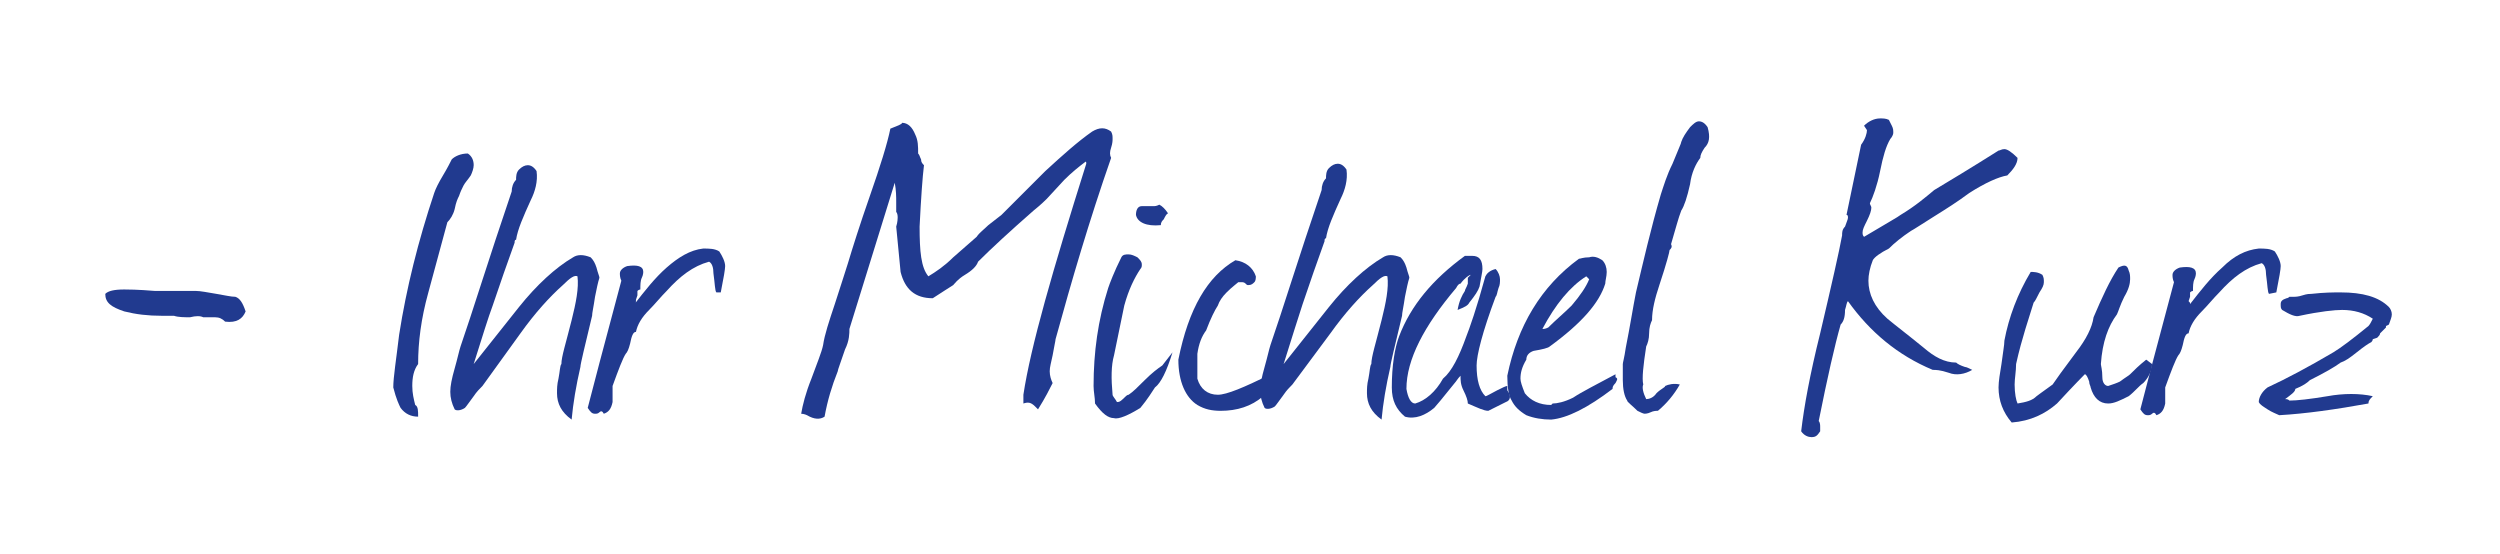 <?xml version="1.0" encoding="utf-8"?>
<!-- Generator: Adobe Illustrator 26.0.3, SVG Export Plug-In . SVG Version: 6.00 Build 0)  -->
<svg version="1.1" xmlns="http://www.w3.org/2000/svg" xmlns:xlink="http://www.w3.org/1999/xlink" x="0px" y="0px"
	 viewBox="0 0 171 37.9" style="enable-background:new 0 0 171 37.9;" xml:space="preserve">
<style type="text/css">
	.st0{fill:#213A8F;}
	.st1{fill:#FACFBD;}
	.st2{fill:#E30613;}
	.st3{fill:#FFFFFF;}
	.st4{fill:#A4B446;}
	.st5{clip-path:url(#SVGID_00000056420973106999976060000006320933697836274829_);}
	.st6{fill:url(#SVGID_00000048492800661440568440000003549296366075605149_);}
	.st7{opacity:0.1;}
	.st8{opacity:0.5;}
</style>
<g id="Ebene_1">
	<g>
		<g>
			<path class="st0" d="M13.4,19.9c0.3,0,0.8,0.1,1.4,0.2c0.6,0.1,1,0.2,1.3,0.2c0.3,0.1,0.5,0.4,0.7,1c-0.2,0.5-0.6,0.8-1.4,0.7
				c-0.2-0.2-0.4-0.3-0.7-0.3c-0.2,0-0.4,0-0.8,0c-0.2-0.1-0.5-0.1-0.9,0c-0.4,0-0.8,0-1.1-0.1c-0.3,0-0.5,0-0.8,0
				c-1,0-1.8-0.1-2.6-0.3c-0.9-0.3-1.3-0.6-1.3-1.2c0.2-0.2,0.6-0.3,1.3-0.3c0.2,0,0.9,0,2.1,0.1C11.7,19.9,12.6,19.9,13.4,19.9z"/>
			<path class="st0" d="M31.7,12.7c-0.1,0.2-0.2,0.4-0.3,0.7c-0.1,0.2-0.2,0.4-0.3,0.9c-0.1,0.4-0.3,0.7-0.5,0.9
				c-0.3,1.1-0.7,2.6-1.3,4.8c-0.5,1.8-0.7,3.4-0.7,4.9c-0.3,0.4-0.4,0.9-0.4,1.5c0,0.5,0.1,0.9,0.2,1.3c0.2,0.1,0.2,0.4,0.2,0.8
				c-0.5,0-0.9-0.2-1.2-0.6c-0.1-0.2-0.3-0.6-0.5-1.4c0-0.7,0.2-1.9,0.4-3.6c0.5-3.2,1.3-6.4,2.4-9.7c0.1-0.3,0.3-0.7,0.6-1.2
				c0.3-0.5,0.5-0.9,0.6-1.1c0.2-0.2,0.6-0.4,1.1-0.4c0.3,0.2,0.4,0.5,0.4,0.8c0,0.2-0.1,0.5-0.2,0.7C32,12.3,31.8,12.5,31.7,12.7z"
				/>
			<path class="st0" d="M32.4,24.9l3.1-3.9c1.2-1.5,2.5-2.7,3.7-3.4c0.3-0.2,0.7-0.2,1.2,0c0.2,0.2,0.3,0.4,0.4,0.7
				c0.1,0.4,0.2,0.6,0.2,0.7c-0.1,0.3-0.2,0.8-0.3,1.3c-0.1,0.7-0.2,1.1-0.2,1.3c-0.5,2.1-0.8,3.3-0.8,3.5c-0.3,1.3-0.5,2.5-0.6,3.6
				c-0.7-0.5-1-1.1-1-1.8c0-0.3,0-0.6,0.1-1c0.1-0.5,0.1-0.9,0.2-1c0-0.5,0.3-1.4,0.7-3c0.3-1.2,0.5-2.2,0.4-3
				c-0.2-0.1-0.5,0.1-1,0.6c-0.9,0.8-1.9,1.9-2.9,3.3L33,26.4c-0.2,0.2-0.4,0.4-0.6,0.7c-0.3,0.4-0.5,0.7-0.6,0.8
				c-0.3,0.2-0.6,0.2-0.7,0.1c-0.2-0.4-0.3-0.8-0.3-1.2c0-0.4,0.1-0.9,0.3-1.6c0.2-0.7,0.3-1.2,0.4-1.5c0.8-2.3,1.9-5.9,3.5-10.6
				c0-0.3,0.1-0.6,0.3-0.8c0-0.2,0-0.5,0.2-0.7s0.4-0.3,0.6-0.3c0.2,0,0.4,0.1,0.6,0.4c0.1,0.7-0.1,1.4-0.4,2c-0.5,1.1-0.9,2-1,2.7
				c-0.1,0-0.1,0.1-0.1,0.2c-0.5,1.4-1,2.8-1.5,4.3C33.4,21.7,33,23,32.4,24.9z"/>
			<path class="st0" d="M43.4,20.8c0.7-0.9,1.4-1.8,2.2-2.5s1.6-1.2,2.5-1.3c0.4,0,0.8,0,1.1,0.2c0.2,0.3,0.4,0.7,0.4,1
				c0,0.2-0.1,0.8-0.3,1.8L49,20c-0.1-0.1-0.1-0.6-0.2-1.3c0-0.4-0.1-0.7-0.3-0.8c-1.1,0.3-2,1-2.9,2c-0.4,0.4-0.8,0.9-1.2,1.3
				c-0.5,0.5-0.8,1-0.9,1.5c-0.2,0-0.3,0.3-0.4,0.8c-0.1,0.4-0.2,0.6-0.3,0.7c-0.2,0.3-0.5,1.1-0.9,2.2c0,0.2,0,0.5,0,1.1
				c-0.1,0.5-0.3,0.7-0.6,0.8c-0.1-0.2-0.2-0.2-0.3-0.1c-0.1,0.1-0.2,0.1-0.3,0.1c-0.2,0-0.3-0.1-0.5-0.4c0.3-1.2,1.1-4.2,2.3-8.7
				c-0.1-0.2-0.1-0.4-0.1-0.5c0-0.2,0.2-0.4,0.5-0.5c0.7-0.1,1.1,0,1.1,0.4c0,0,0,0.2-0.1,0.4s-0.1,0.5-0.1,0.8
				c-0.1,0-0.2,0.1-0.2,0.1c0,0,0,0.2,0,0.3l-0.1,0.3C43.5,20.7,43.5,20.7,43.4,20.8z"/>
			<path class="st0" d="M61.2,12.5l-3.1,10c0,0.3,0,0.8-0.3,1.4c-0.3,0.9-0.5,1.4-0.5,1.5c-0.4,1-0.7,2-0.9,3.1
				c-0.3,0.2-0.7,0.2-1.2-0.1c0,0-0.2-0.1-0.4-0.1c0.1-0.6,0.3-1.4,0.7-2.4c0.4-1.1,0.7-1.8,0.8-2.3c0.1-0.7,0.4-1.6,0.8-2.8
				c0.4-1.2,0.7-2.2,0.9-2.8c0.3-1,0.8-2.6,1.5-4.6c0.7-2,1.2-3.6,1.4-4.6c0.5-0.2,0.8-0.3,0.8-0.4c0.4,0,0.7,0.3,0.9,0.8
				c0.2,0.4,0.2,0.8,0.2,1.3c0.1,0.1,0.1,0.2,0.2,0.4c0,0.2,0.1,0.3,0.2,0.4c-0.1,0.8-0.2,2.2-0.3,4.2c0,1.7,0.1,2.8,0.6,3.4
				c0.5-0.3,1.1-0.7,1.7-1.3l1.6-1.4c0.2-0.3,0.5-0.5,0.8-0.8l0.9-0.7c1.8-1.8,2.8-2.8,3-3c1.2-1.1,2.2-2,3.2-2.7
				c0.5-0.3,0.9-0.3,1.3,0c0.1,0.2,0.1,0.3,0.1,0.5c0,0.1,0,0.3-0.1,0.6c-0.1,0.3-0.1,0.5,0,0.7c-1.5,4.3-2.7,8.4-3.8,12.4
				c0,0.1-0.1,0.5-0.2,1.1c-0.1,0.5-0.2,0.8-0.2,1.1c0,0.3,0.1,0.6,0.2,0.8c-0.2,0.4-0.5,1-1,1.8l-0.2-0.2c-0.3-0.3-0.5-0.3-0.8-0.2
				L70,27c0.5-3.3,2-8.5,4.3-15.8c0-0.1,0-0.2-0.1-0.1c-0.4,0.3-0.9,0.7-1.4,1.2l-1.2,1.3c-0.1,0.1-0.4,0.4-0.9,0.8
				c-1.6,1.4-2.9,2.6-3.8,3.5c-0.1,0.3-0.4,0.6-0.9,0.9c-0.5,0.3-0.7,0.6-0.8,0.7c-0.3,0.2-0.8,0.5-1.4,0.9c-1.2,0-1.9-0.6-2.2-1.8
				c-0.1-1-0.2-2.1-0.3-3.1c0.1-0.3,0.1-0.6,0.1-0.6c0-0.1,0-0.3-0.1-0.4c0-0.2,0-0.4,0-0.7C61.3,13.5,61.3,13,61.2,12.5z"/>
			<path class="st0" d="M79,26.5c-0.2,0.3-0.5,0.8-1,1.4c-0.8,0.5-1.5,0.8-1.8,0.7c-0.4,0-0.8-0.3-1.3-1c0-0.4-0.1-0.8-0.1-1.2
				c0-2.3,0.3-4.5,1-6.7c0.1-0.3,0.4-1.1,0.9-2.1c0.1-0.2,0.3-0.2,0.5-0.2c0.2,0,0.4,0.1,0.6,0.2c0.2,0.2,0.3,0.3,0.3,0.5
				c0,0.1,0,0.2-0.1,0.3c-0.4,0.6-0.8,1.4-1.1,2.5l-0.7,3.4c-0.2,0.7-0.2,1.6-0.1,2.7c0,0.1,0.2,0.3,0.3,0.5c0.1,0,0.2,0,0.4-0.2
				c0.2-0.2,0.3-0.3,0.4-0.3c0.3-0.2,0.6-0.5,1.1-1s0.9-0.8,1.2-1l0.7-0.9C79.8,25.4,79.4,26.2,79,26.5z M79.6,15L79.6,15
				c-0.1,0.1-0.2,0.2-0.2,0.4c-1,0.1-1.6-0.2-1.7-0.7c0-0.3,0.1-0.6,0.4-0.6c0.1,0,0.3,0,0.8,0c0.1,0,0.2,0,0.4-0.1
				c0.2,0.1,0.4,0.3,0.6,0.6C79.8,14.6,79.7,14.8,79.6,15z"/>
			<path class="st0" d="M87.1,26.5c-0.1,0.1-0.4,0.3-0.7,0.6c-0.8,0.7-1.8,1-2.9,1c-0.6,0-1.1-0.1-1.6-0.4c-0.8-0.5-1.3-1.6-1.3-3.1
				c0.7-3.5,2-5.7,3.9-6.8c0.7,0.1,1.2,0.5,1.4,1.1c0,0.1,0,0.3-0.1,0.4c-0.1,0.1-0.2,0.2-0.4,0.2c-0.1,0-0.1,0-0.2-0.1
				c-0.1-0.1-0.2-0.1-0.3-0.1c0,0-0.1,0-0.2,0c-0.1,0.1-0.4,0.3-0.8,0.7c-0.3,0.3-0.5,0.6-0.6,0.9c-0.2,0.3-0.5,0.9-0.8,1.7
				c-0.3,0.4-0.5,0.9-0.6,1.6v1.7c0.2,0.7,0.7,1.1,1.4,1.1c0.6,0,1.8-0.5,3.6-1.4l0,0c0.1-0.1,0.3-0.2,0.6-0.1
				C87.6,25.9,87.4,26.2,87.1,26.5z"/>
			<path class="st0" d="M87.8,24.9l3.1-3.9c1.2-1.5,2.5-2.7,3.7-3.4c0.3-0.2,0.7-0.2,1.2,0c0.2,0.2,0.3,0.4,0.4,0.7
				c0.1,0.4,0.2,0.6,0.2,0.7c-0.1,0.3-0.2,0.8-0.3,1.3c-0.1,0.7-0.2,1.1-0.2,1.3c-0.5,2.1-0.8,3.3-0.8,3.5c-0.3,1.3-0.5,2.5-0.6,3.6
				c-0.7-0.5-1-1.1-1-1.8c0-0.3,0-0.6,0.1-1c0.1-0.5,0.1-0.9,0.2-1c0-0.5,0.3-1.4,0.7-3c0.3-1.2,0.5-2.2,0.4-3
				c-0.2-0.1-0.5,0.1-1,0.6c-0.9,0.8-1.9,1.9-2.9,3.3l-2.6,3.5c-0.2,0.2-0.4,0.4-0.6,0.7c-0.3,0.4-0.5,0.7-0.6,0.8
				c-0.3,0.2-0.6,0.2-0.7,0.1c-0.2-0.4-0.3-0.8-0.3-1.2c0-0.4,0.1-0.9,0.3-1.6c0.2-0.7,0.3-1.2,0.4-1.5c0.8-2.3,1.9-5.9,3.5-10.6
				c0-0.3,0.1-0.6,0.3-0.8c0-0.2,0-0.5,0.2-0.7s0.4-0.3,0.6-0.3c0.2,0,0.4,0.1,0.6,0.4c0.1,0.7-0.1,1.4-0.4,2c-0.5,1.1-0.9,2-1,2.7
				c-0.1,0-0.1,0.1-0.1,0.2c-0.5,1.4-1,2.8-1.5,4.3C88.8,21.7,88.4,23,87.8,24.9z"/>
			<path class="st0" d="M103,27.5c-0.2,0.1-0.6,0.3-1.2,0.6c-0.3,0-0.7-0.2-1.4-0.5c0-0.2-0.1-0.5-0.3-0.9c-0.2-0.4-0.2-0.7-0.2-1
				c-0.2,0.2-0.3,0.4-0.4,0.5c-0.8,1-1.3,1.6-1.4,1.7c-0.6,0.5-1.3,0.8-2,0.6c-0.6-0.5-0.9-1.1-0.9-2c0-1.5,0.2-2.7,0.5-3.5
				c0.8-2.1,2.3-3.9,4.5-5.5h0.5c0.5,0,0.7,0.3,0.7,0.9c0,0.2-0.1,0.6-0.2,1.2c-0.1,0.3-0.3,0.6-0.7,1.1c-0.1,0.2-0.3,0.3-0.8,0.5
				c0.1-0.6,0.3-1,0.5-1.3c0-0.1,0.1-0.2,0.2-0.5c0,0,0-0.1,0-0.2c0-0.1,0-0.1,0-0.2c0.1-0.1,0.2-0.2,0.2-0.2
				c-0.1,0-0.4,0.2-0.7,0.6c-0.1,0-0.2,0.1-0.3,0.3c-2.2,2.6-3.4,4.9-3.4,6.9c0.1,0.6,0.3,1,0.6,1c0.7-0.2,1.4-0.8,1.9-1.7
				c0.6-0.5,1.1-1.5,1.6-2.9c0.2-0.5,0.7-1.9,1.3-4.1c0.1-0.2,0.3-0.4,0.7-0.5c0.2,0.2,0.3,0.5,0.3,0.7c0,0.2,0,0.4-0.1,0.6
				c-0.1,0.3-0.1,0.5-0.2,0.6c-0.9,2.4-1.3,4-1.3,4.7c0,1,0.2,1.7,0.6,2.1c0.1,0,0.4-0.2,0.8-0.4c0.4-0.2,0.6-0.3,0.7-0.3
				c0,0.1,0,0.2,0,0.3C103.4,27.1,103.3,27.4,103,27.5z"/>
			<path class="st0" d="M110.5,26.2L110.5,26.2c-0.2,0.2-0.2,0.3-0.2,0.4c-1.7,1.3-3.1,2-4.2,2.1c-0.6,0-1.2-0.1-1.7-0.3
				c-0.5-0.3-0.8-0.6-1-1c-0.2-0.3-0.3-0.9-0.3-1.7c0.7-3.4,2.3-6.1,4.9-8c0.1,0,0.3-0.1,0.7-0.1c0.3-0.1,0.6,0,0.9,0.2
				c0.2,0.2,0.3,0.5,0.3,0.8c0,0.3-0.1,0.6-0.1,0.8c-0.4,1.3-1.6,2.7-3.8,4.3c-0.1,0.1-0.5,0.2-1.1,0.3c-0.3,0.1-0.5,0.3-0.5,0.6
				c-0.3,0.5-0.4,0.9-0.4,1.3c0,0.2,0.1,0.5,0.3,1c0.4,0.5,1,0.8,1.8,0.8l0.1-0.1c0.3,0,0.8-0.1,1.4-0.4c0.6-0.4,1.6-0.9,2.9-1.6
				c0,0.1,0,0.2,0,0.2C110.7,25.9,110.6,26,110.5,26.2z M108.7,19.1c-0.1-0.1-0.1-0.1-0.2-0.2c-1.1,0.7-2.1,1.9-3,3.6
				c0.1,0,0.2,0,0.4-0.1c0.5-0.5,1.1-1,1.6-1.5C108.1,20.2,108.5,19.6,108.7,19.1z"/>
			<path class="st0" d="M116.6,10.1c-0.2,0.3-0.3,0.5-0.3,0.7c-0.3,0.4-0.6,1-0.7,1.8c-0.2,0.9-0.4,1.5-0.6,1.8
				c-0.2,0.5-0.4,1.3-0.7,2.3c0.1,0.2,0,0.3-0.1,0.4c0,0.1-0.2,0.9-0.7,2.4c-0.3,0.9-0.5,1.7-0.5,2.4c-0.1,0.2-0.2,0.5-0.2,0.9
				c0,0.4-0.1,0.7-0.2,0.9c-0.2,1.3-0.3,2.2-0.2,2.6c-0.1,0.2,0,0.6,0.2,1c0.2,0,0.5-0.1,0.7-0.4c0.3-0.3,0.6-0.4,0.6-0.5
				c0.2-0.1,0.6-0.2,1-0.1c-0.4,0.7-0.9,1.3-1.5,1.8c-0.1,0-0.3,0-0.5,0.1c-0.2,0.1-0.4,0.1-0.4,0.1c-0.1,0-0.3-0.1-0.5-0.2
				c-0.4-0.4-0.7-0.6-0.7-0.7c-0.2-0.3-0.3-0.8-0.3-1.4c0-0.3,0-0.7,0-1.1c0-0.1,0.1-0.4,0.2-1.1c0.3-1.5,0.5-2.8,0.7-3.8
				c0.5-2.1,1-4.3,1.7-6.7c0.2-0.6,0.4-1.3,0.8-2.1c0.4-1,0.6-1.4,0.6-1.5c0.1-0.3,0.3-0.6,0.6-1c0.2-0.2,0.4-0.4,0.6-0.4
				c0.2,0,0.4,0.1,0.6,0.4C117,9.4,116.9,9.8,116.6,10.1z"/>
			<path class="st0" d="M125.9,22.2c-0.4,1.4-0.9,3.6-1.5,6.6c0.1,0.1,0.1,0.3,0.1,0.4c0,0.1,0,0.2,0,0.3c-0.2,0.3-0.3,0.4-0.6,0.4
				c-0.2,0-0.5-0.1-0.7-0.4c0.2-1.7,0.6-3.9,1.3-6.7c0.8-3.4,1.3-5.6,1.5-6.7c0-0.2,0-0.4,0.2-0.6c0.1-0.3,0.2-0.5,0.2-0.6
				c0-0.1,0-0.2-0.1-0.2l1-4.8c0.3-0.4,0.4-0.8,0.4-1l-0.2-0.3c0.3-0.3,0.7-0.5,1.1-0.5c0.2,0,0.4,0,0.6,0.1c0,0,0.1,0.2,0.2,0.4
				c0.1,0.2,0.1,0.3,0.1,0.5c0,0.1-0.1,0.3-0.2,0.4c-0.3,0.5-0.5,1.2-0.7,2.2c-0.2,1-0.5,1.8-0.7,2.2c0,0.1,0.1,0.2,0.1,0.3
				c0,0.2-0.1,0.5-0.3,0.9c-0.2,0.4-0.3,0.6-0.3,0.8c0,0.1,0,0.2,0.1,0.3c1.5-0.9,2.4-1.4,2.5-1.5c1-0.6,1.7-1.2,2.3-1.7
				c1-0.6,2.5-1.5,4.4-2.7c0.1,0,0.2-0.1,0.4-0.1c0.2,0,0.5,0.2,0.9,0.6c0,0.4-0.3,0.8-0.7,1.2c-0.6,0.1-1.5,0.5-2.6,1.2
				c-0.8,0.6-1.6,1.1-2.4,1.6c-0.8,0.5-1.4,0.9-1.6,1c-0.6,0.4-1.1,0.8-1.5,1.2c-0.6,0.3-1,0.6-1.1,0.8c-0.2,0.5-0.3,1-0.3,1.4
				c0,0.9,0.4,1.8,1.3,2.6c0.6,0.5,1.4,1.1,2.5,2c0.7,0.6,1.4,1,2.2,1c0.1,0.1,0.3,0.2,0.6,0.3c0.1,0,0.3,0.1,0.5,0.2
				c-0.5,0.3-1.1,0.4-1.6,0.2c-0.6-0.2-0.9-0.2-1.1-0.2c-2.4-1-4.3-2.6-5.8-4.7c-0.1,0.1-0.1,0.3-0.2,0.6
				C126.2,21.7,126.1,22,125.9,22.2z"/>
			<path class="st0" d="M146.6,26.2c-0.3,0.2-0.6,0.6-1,0.9c-0.6,0.3-1,0.5-1.4,0.5c-0.6,0-1-0.4-1.2-1.1c0-0.1-0.1-0.2-0.1-0.4
				c-0.1-0.3-0.2-0.5-0.3-0.5c0,0-0.7,0.7-1.9,2c-0.8,0.7-1.8,1.2-3.1,1.3c-0.6-0.7-0.9-1.5-0.9-2.4c0-0.4,0.1-1,0.2-1.6
				c0.1-0.8,0.2-1.3,0.2-1.6c0.3-1.6,0.9-3.2,1.8-4.7c0.2,0,0.5,0,0.8,0.2c0.1,0.2,0.1,0.3,0.1,0.5c0,0.2-0.1,0.4-0.3,0.7
				c-0.2,0.4-0.3,0.6-0.4,0.7c-0.3,1-0.8,2.4-1.2,4.2c0,0.5-0.1,1-0.1,1.4c0,0.6,0.1,1.1,0.2,1.3c0.6-0.1,1-0.2,1.3-0.5
				c0,0,0.4-0.3,1.1-0.8c0.2-0.3,0.7-1,1.6-2.2c0.7-0.9,1.1-1.7,1.2-2.4c0.6-1.4,1.1-2.5,1.7-3.4c0.4-0.2,0.6-0.2,0.7,0.2
				c0.1,0.2,0.1,0.4,0.1,0.6c0,0.3-0.1,0.7-0.4,1.2c-0.3,0.6-0.4,1-0.5,1.2c-0.6,0.8-1,1.9-1.1,3.4c0,0.1,0.1,0.4,0.1,0.9
				c0,0.4,0.2,0.6,0.4,0.6c0.3-0.1,0.6-0.2,0.8-0.3c0.4-0.3,0.6-0.4,0.7-0.5c0.3-0.3,0.6-0.6,1.1-1l0.4,0.3
				C147.2,25.4,146.9,25.9,146.6,26.2z"/>
			<path class="st0" d="M149.8,20.8c0.7-0.9,1.4-1.8,2.2-2.5c0.8-0.8,1.6-1.2,2.5-1.3c0.4,0,0.8,0,1.1,0.2c0.2,0.3,0.4,0.7,0.4,1
				c0,0.2-0.1,0.8-0.3,1.8l-0.5,0.1c-0.1-0.1-0.1-0.6-0.2-1.3c0-0.4-0.1-0.7-0.3-0.8c-1.1,0.3-2,1-2.9,2c-0.4,0.4-0.8,0.9-1.2,1.3
				c-0.5,0.5-0.8,1-0.9,1.5c-0.2,0-0.3,0.3-0.4,0.8c-0.1,0.4-0.2,0.6-0.3,0.7c-0.2,0.3-0.5,1.1-0.9,2.2c0,0.2,0,0.5,0,1.1
				c-0.1,0.5-0.3,0.7-0.6,0.8c-0.1-0.2-0.2-0.2-0.3-0.1c-0.1,0.1-0.2,0.1-0.3,0.1c-0.2,0-0.3-0.1-0.5-0.4c0.3-1.2,1.1-4.2,2.3-8.7
				c-0.1-0.2-0.1-0.4-0.1-0.5c0-0.2,0.2-0.4,0.5-0.5c0.7-0.1,1.1,0,1.1,0.4c0,0,0,0.2-0.1,0.4c-0.1,0.2-0.1,0.5-0.1,0.8
				c-0.1,0-0.2,0.1-0.2,0.1c0,0,0,0.2,0,0.3l-0.1,0.3C149.8,20.7,149.8,20.7,149.8,20.8z"/>
			<path class="st0" d="M156.3,27.3L156.3,27.3c0.1,0,0.2,0,0.3,0.1c0.5,0,1.4-0.1,2.6-0.3c1.1-0.2,2.2-0.2,3.1,0
				c-0.2,0.2-0.3,0.3-0.3,0.5c-2.2,0.4-4.3,0.7-6.1,0.8c-0.2-0.1-0.5-0.2-0.8-0.4s-0.5-0.3-0.6-0.5c0-0.3,0.2-0.7,0.6-1
				c1.3-0.6,2.8-1.4,4.5-2.4c0.5-0.3,1.3-0.9,2.4-1.8c0.1-0.1,0.2-0.3,0.3-0.5c-0.6-0.4-1.3-0.6-2.1-0.6c-0.5,0-1.5,0.1-2.9,0.4
				c-0.3,0.1-0.7-0.1-1.2-0.4c-0.1-0.1-0.1-0.2-0.1-0.4c0-0.2,0.1-0.3,0.4-0.4c0,0,0.1,0,0.2-0.1c0.1,0,0.2,0,0.3,0
				c0.1,0,0.3,0,0.6-0.1s0.5-0.1,0.6-0.1c0.9-0.1,1.5-0.1,2-0.1c1.5,0,2.6,0.3,3.3,1c0.1,0.1,0.2,0.3,0.2,0.5c0,0.2-0.1,0.4-0.2,0.7
				l-0.2,0.1l0,0.1c-0.1,0.1-0.2,0.2-0.4,0.4c0,0.1-0.1,0.2-0.2,0.3l-0.3,0.1c0,0,0,0.1-0.1,0.2c-0.2,0.1-0.5,0.3-1,0.7
				s-0.8,0.6-1.1,0.7c-0.4,0.3-1.1,0.7-2.1,1.2c-0.2,0.2-0.5,0.4-1,0.6C157,26.8,156.7,27,156.3,27.3z"/>
		</g>
	</g>
</g>
<g id="Ebene_2">
</g>
</svg>

